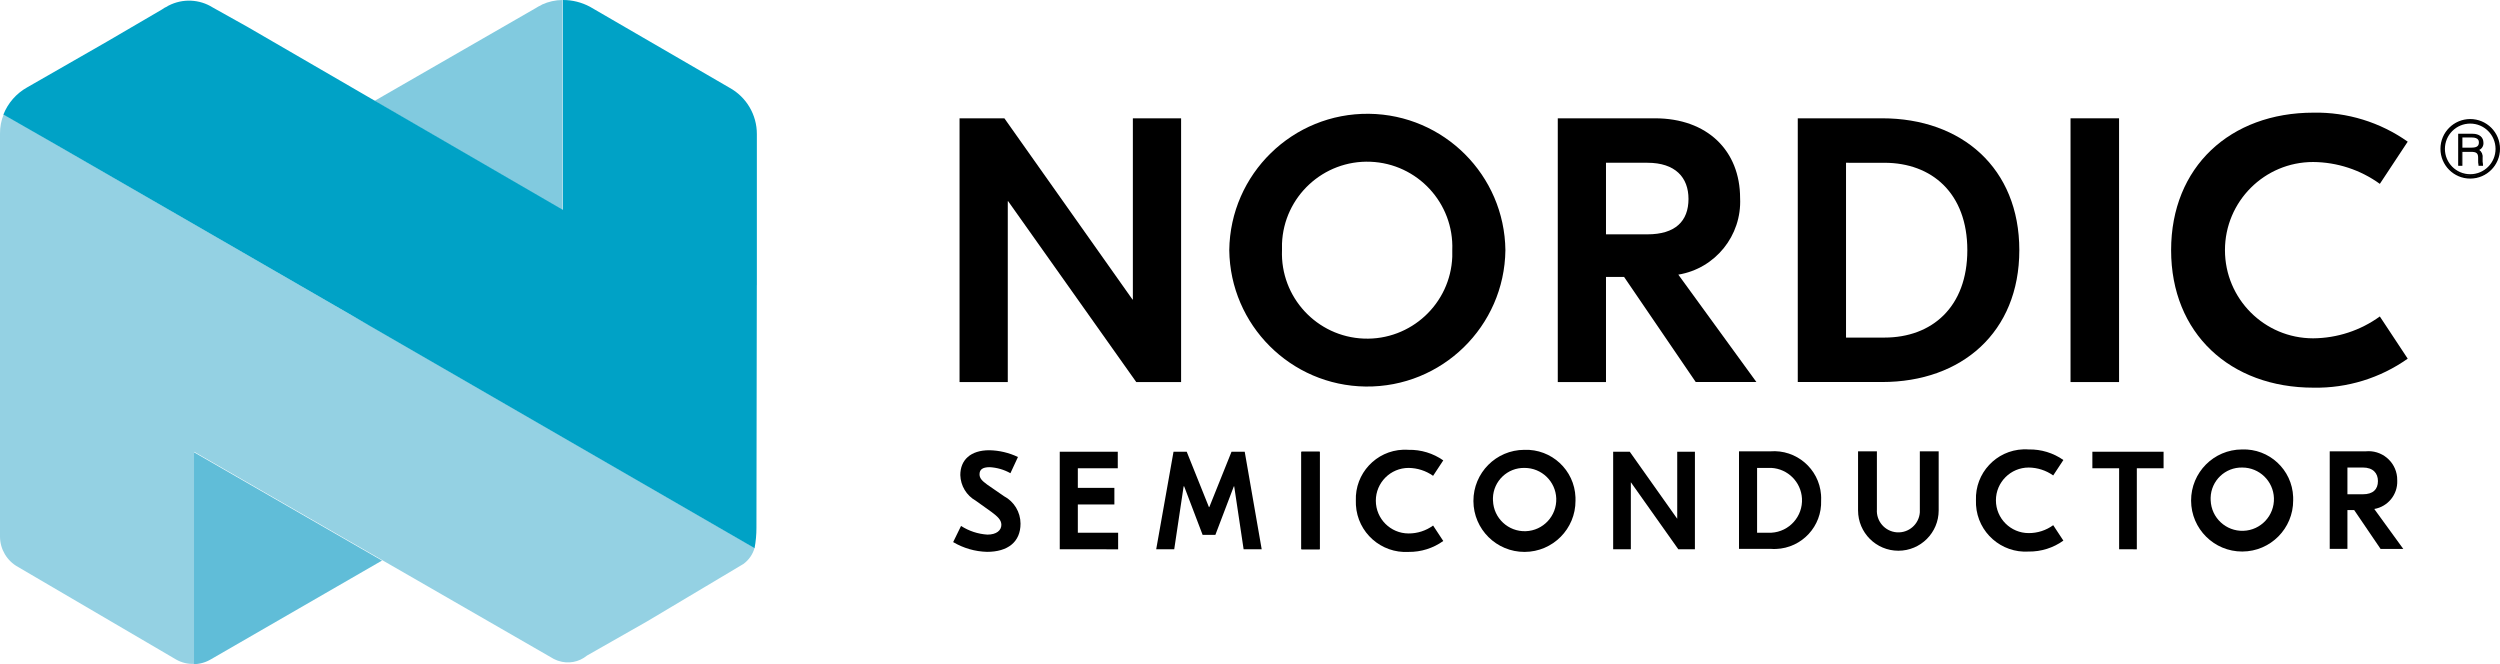 <svg version="1.1" id="iconNordicSemiLogoSmall" class="search-white"
  xmlns="http://www.w3.org/2000/svg" x="0px" y="0px" viewBox="0 0 118.483 31.477">
  <style type="text/css">
    .st0{fill:#81CADF;}
    .st1{fill:#60BDD8;}
    .st2{fill:#94D1E3;}
    .st3{fill:#00A2C6;}
  </style>
  <g id="Logo_Flat_RGB_Horizontal_1_" transform="translate(-6.2 -5.4)">
    <g id="Group_213" transform="translate(51.372 10.739)">
      <path id="Path_130"
        d="M14.624,20.693h-0.857l-0.446-2.982h-0.018l-0.875,2.3h-0.604l-0.875-2.3h-0.025l-0.446,2.982H9.624    l0.821-4.624h0.625l1.053,2.625h0.018l1.053-2.625h0.625L14.624,20.693z"></path>
      <path id="Path_131"
        d="M10.804,12.768H8.679l-6.071-8.57H2.59v8.57H0.304v-12.5h2.125L8.5,8.856h0.018V0.268h2.286V12.768z"></path>
      <path id="Path_132"
        d="M26.174,6.517c-0.045,3.614-3.01,6.507-6.624,6.463c-3.551-0.044-6.419-2.912-6.463-6.463    c0.045-3.614,3.01-6.507,6.624-6.463C23.262,0.098,26.13,2.966,26.174,6.517z M15.586,6.517c-0.086,2.228,1.651,4.105,3.879,4.191    c2.228,0.086,4.105-1.651,4.191-3.879c0.004-0.104,0.004-0.207,0-0.311c0.086-2.228-1.651-4.105-3.879-4.191    c-2.228-0.086-4.105,1.651-4.191,3.879C15.582,6.31,15.582,6.413,15.586,6.517z"></path>
      <path id="Path_133"
        d="M31.798,7.785h-0.857v4.983h-2.285v-12.5h4.606c2.482,0,4.035,1.535,4.035,3.785    c0.083,1.775-1.175,3.333-2.928,3.624l3.7,5.089h-2.875L31.798,7.785z M30.941,5.767h1.964c1.321,0,1.946-0.625,1.946-1.678    c0-1.018-0.625-1.714-1.946-1.714h-1.964V5.767z"></path>
      <path id="Path_134"
        d="M50.53,6.517c0,3.892-2.732,6.249-6.5,6.249h-4V0.268h4C47.797,0.268,50.53,2.625,50.53,6.517z    M42.317,2.375v8.285h1.821c2.25,0,3.928-1.446,3.928-4.142s-1.678-4.142-3.928-4.142L42.317,2.375z"></path>
      <path id="Path_135" d="M55.257,12.768h-2.3v-12.5h2.3V12.768z"></path>
      <path id="Path_136"
        d="M57.724,6.517c0-3.946,2.8-6.517,6.749-6.517c1.596-0.029,3.16,0.453,4.464,1.375l-1.321,2    c-0.92-0.666-2.025-1.028-3.16-1.036c-2.307-0.001-4.179,1.868-4.18,4.176c-0.001,2.307,1.868,4.179,4.176,4.18    c0.001,0,0.003,0,0.004,0c1.135-0.008,2.24-0.37,3.16-1.036l1.321,2c-1.304,0.922-2.868,1.404-4.464,1.375    C60.524,13.034,57.724,10.463,57.724,6.517z"></path>
      <path id="Path_137"
        d="M0,20.355l0.375-0.768c0.375,0.242,0.805,0.383,1.25,0.411c0.428,0,0.661-0.2,0.661-0.464    c0-0.232-0.179-0.393-0.464-0.607l-0.75-0.536c-0.44-0.248-0.718-0.709-0.732-1.214c0-0.714,0.482-1.178,1.375-1.178    c0.47,0.009,0.933,0.118,1.357,0.321l-0.357,0.768c-0.301-0.17-0.637-0.267-0.982-0.286c-0.357,0-0.482,0.125-0.482,0.339    c0,0.179,0.107,0.3,0.357,0.482l0.8,0.553c0.482,0.255,0.784,0.755,0.786,1.3c0,0.875-0.607,1.339-1.589,1.339    c-0.566-0.015-1.12-0.175-1.607-0.464"></path>
      <path id="Path_138"
        d="M7.82,19.908v0.786H5.053v-4.625h2.75v0.786H5.91v0.928h1.732v0.786H5.91v1.339H7.82z"></path>
      <path id="Path_139" d="M17.372,20.693h-0.857v-4.624h0.857V20.693z"></path>
      <path id="Path_140" d="M17.373,20.693h-0.875v-4.624h0.875V20.693z"></path>
      <path id="Path_141"
        d="M19.086,18.39c-0.048-1.286,0.956-2.367,2.242-2.415c0.086-0.003,0.172-0.002,0.258,0.005    c0.587-0.012,1.162,0.163,1.643,0.5l-0.482,0.732c-0.34-0.241-0.745-0.371-1.161-0.375c-0.858,0-1.553,0.696-1.553,1.553    s0.696,1.553,1.553,1.553c0.417,0.002,0.824-0.129,1.161-0.375l0.482,0.732c-0.479,0.343-1.054,0.525-1.643,0.518    c-1.303,0.076-2.421-0.918-2.497-2.221C19.085,18.529,19.084,18.459,19.086,18.39z"></path>
      <path id="Path_142"
        d="M29.496,18.39c0.005,1.336-1.074,2.423-2.41,2.428s-2.423-1.074-2.428-2.41    c-0.005-1.336,1.074-2.423,2.41-2.428c1.291-0.049,2.378,0.958,2.427,2.249C29.498,18.283,29.498,18.336,29.496,18.39z    M25.586,18.39c0.029,0.828,0.724,1.475,1.552,1.446c0.828-0.029,1.475-0.724,1.446-1.552c-0.029-0.807-0.691-1.446-1.498-1.447    c-0.811-0.02-1.483,0.622-1.503,1.432c-0.001,0.04,0,0.081,0.002,0.121H25.586z"></path>
      <path id="Path_143"
        d="M35.155,20.693h-0.786l-2.25-3.178l0,0v3.178h-0.838v-4.624h0.786l2.25,3.178l0,0v-3.178h0.839    L35.155,20.693z"></path>
      <path id="Path_144"
        d="M41.137,18.372c0.048,1.226-0.908,2.259-2.134,2.306c-0.092,0.004-0.184,0.001-0.276-0.006h-1.482v-4.621    h1.482c1.231-0.097,2.308,0.822,2.405,2.053C41.139,18.193,41.141,18.283,41.137,18.372z M38.102,16.837v3.071h0.679    c0.848-0.048,1.496-0.775,1.448-1.623c-0.045-0.78-0.667-1.403-1.448-1.448L38.102,16.837z"></path>
      <path id="Path_145"
        d="M46.708,18.851c0,1.055-0.855,1.911-1.91,1.911c-1.055,0-1.911-0.855-1.911-1.911v-2.8h0.893v2.75    c-0.039,0.562,0.384,1.049,0.946,1.089c0.562,0.039,1.049-0.384,1.089-0.946c0.003-0.048,0.003-0.095,0-0.143v-2.75h0.893V18.851z    "></path>
      <path id="Path_146"
        d="M48.475,18.372c-0.048-1.286,0.956-2.367,2.242-2.415c0.086-0.003,0.172-0.002,0.258,0.005    c0.587-0.012,1.162,0.163,1.643,0.5l-0.482,0.732c-0.34-0.241-0.745-0.371-1.161-0.375c-0.858,0-1.554,0.696-1.554,1.554    c0,0.858,0.696,1.553,1.554,1.553c0.417,0.002,0.824-0.129,1.161-0.375l0.482,0.732c-0.479,0.343-1.054,0.525-1.643,0.518    c-1.297,0.082-2.415-0.903-2.497-2.2C48.474,18.525,48.473,18.448,48.475,18.372z"></path>
      <path id="Path_147" d="M57.367,16.855h-1.268v3.839H55.26v-3.839h-1.268v-0.786h3.375V16.855z"></path>
      <path id="Path_148"
        d="M63.509,18.372c0.005,1.336-1.074,2.423-2.41,2.428c-1.336,0.005-2.423-1.074-2.428-2.41    c-0.005-1.336,1.074-2.423,2.41-2.428c1.291-0.049,2.378,0.958,2.427,2.249C63.511,18.265,63.511,18.318,63.509,18.372z    M59.599,18.372c0.029,0.828,0.724,1.475,1.552,1.446c0.828-0.029,1.475-0.724,1.446-1.552c-0.029-0.807-0.691-1.446-1.498-1.447    c-0.811-0.019-1.483,0.623-1.502,1.433C59.596,18.292,59.597,18.332,59.599,18.372z"></path>
      <path id="Path_149"
        d="M66.401,18.836H66.08v1.839h-0.839v-4.624h1.7c0.748-0.077,1.417,0.468,1.493,1.216    c0.006,0.059,0.008,0.118,0.007,0.177c0.023,0.656-0.442,1.228-1.089,1.339l1.375,1.893h-1.076L66.401,18.836z M66.08,18.086    h0.732c0.482,0,0.714-0.232,0.714-0.625c0-0.375-0.232-0.643-0.714-0.643H66.08V18.086z"></path>
      <g id="Group_212" transform="translate(70.49 0.304)">
        <g id="Group_211">
          <g id="Group_208" transform="translate(0.839 0.696)">
            <g id="Group_207">
              <path id="Path_150"
                d="M0.161,0.822v0.661H0.036V0.036h0.643c0.268,0,0.482,0.125,0.482,0.375        C1.177,0.578,1.059,0.727,0.893,0.75C1.05,0.793,1.149,0.946,1.125,1.107v0.054c-0.005,0.1,0.001,0.201,0.018,0.3H1.018        C1.002,1.367,0.995,1.271,1,1.175V1.121C1,0.871,0.911,0.8,0.625,0.8H0.161V0.822z M0.161,0.697h0.482        c0.25,0,0.393-0.089,0.393-0.286c0-0.179-0.125-0.268-0.375-0.268H0.179L0.161,0.697L0.161,0.697z"></path>
              <path id="Path_151"
                d="M1.178,1.518H0.964V1.482C0.948,1.406,0.942,1.328,0.946,1.25V1.143c0-0.214-0.071-0.286-0.339-0.286        H0.2v0.661H0V0h0.679C1,0,1.197,0.161,1.197,0.429c0.01,0.144-0.069,0.279-0.2,0.339c0.115,0.081,0.177,0.218,0.161,0.357        v0.054C1.153,1.275,1.159,1.371,1.176,1.465L1.178,1.518z M1.035,1.429h0.054V1.108c0-0.232-0.125-0.3-0.2-0.321L0.728,0.751        l0.161-0.036c0.144-0.023,0.246-0.154,0.232-0.3c0-0.3-0.3-0.339-0.446-0.339H0.086v1.357H0.14V0.772h0.482        c0.268,0,0.411,0.054,0.411,0.357v0.3H1.035z M0.642,0.729H0.124V0.104h0.518c0.339,0,0.411,0.161,0.411,0.3        c0.018,0.221-0.125,0.328-0.41,0.328L0.642,0.729z M0.213,0.658h0.429c0.3,0,0.339-0.125,0.339-0.25        c0-0.054,0-0.232-0.339-0.232H0.2v0.482H0.213z"></path>
            </g>
          </g>
          <g id="Group_210">
            <g id="Group_209">
              <path id="Path_152"
                d="M1.411,2.786c-0.759,0-1.375-0.616-1.375-1.375s0.616-1.375,1.375-1.375s1.375,0.616,1.375,1.375l0,0        C2.786,2.17,2.171,2.786,1.411,2.786z M1.411,0.179c-0.69,0-1.25,0.56-1.25,1.25s0.56,1.25,1.25,1.25s1.25-0.56,1.25-1.25        C2.66,0.739,2.101,0.181,1.411,0.179z"></path>
              <path id="Path_153"
                d="M1.41,2.821c-0.779,0-1.411-0.632-1.411-1.411S0.631-0.001,1.41-0.001c0.779,0,1.411,0.632,1.411,1.411        C2.82,2.189,2.189,2.82,1.41,2.821z M1.41,0.089c-0.73,0-1.321,0.591-1.321,1.321c0,0.73,0.591,1.321,1.321,1.321        c0.73,0,1.321-0.591,1.321-1.321c0,0,0,0,0,0c0.002-0.728-0.587-1.319-1.315-1.321C1.414,0.089,1.412,0.089,1.41,0.089z        M1.41,2.696c-0.71,0-1.286-0.576-1.286-1.286S0.7,0.124,1.41,0.124c0.71,0,1.286,0.576,1.286,1.286        c0.006,0.707-0.563,1.284-1.27,1.29c-0.005,0-0.011,0-0.016,0V2.696z M1.41,0.214c-0.663,0-1.2,0.537-1.2,1.2        c0,0.663,0.537,1.2,1.2,1.2c0.663,0,1.2-0.537,1.2-1.2C2.61,0.751,2.073,0.214,1.41,0.214L1.41,0.214z"></path>
            </g>
          </g>
        </g>
      </g>
    </g>
    <g id="Group_215" transform="translate(6.2 5.4)">
      <g id="Group_214" transform="translate(0)">
        <path id="Path_154" class="st0"
          d="M25.692,0.214c-0.018,0.018-0.036,0.018-0.054,0.036c-0.081,0.035-0.159,0.076-0.232,0.125     l-7.66,4.41l8.909,5.178V0C26.323,0.003,25.995,0.076,25.692,0.214z"></path>
        <path id="Path_155" class="st1"
          d="M9.998,31.245l8.106-4.678l-8.927-5.142v10.052C9.467,31.474,9.75,31.394,9.998,31.245z"></path>
        <path id="Path_156" class="st2"
          d="M35.763,25.961L17.5,15.41l0,0l-0.857-0.482L0.179,5.41C0.057,5.704-0.004,6.02,0,6.338     v19.087C0,26.028,0.328,26.582,0.857,26.871l7.5,4.392c0.256,0.144,0.546,0.213,0.839,0.2V21.41l17.051,9.82     c0.054,0.018,0.107,0.054,0.161,0.071c0.018,0,0.036,0.018,0.054,0.018c0.465,0.157,0.979,0.063,1.357-0.25l2.857-1.625     l4.553-2.714C35.49,26.542,35.678,26.271,35.763,25.961z"></path>
        <path id="Path_157" class="st3"
          d="M35.87,13.516v-7.16c0.003-0.916-0.496-1.76-1.3-2.2l-6.609-3.835     C27.566,0.109,27.124-0.002,26.675,0v9.945L11.749,1.286l-1.66-0.928C9.453-0.044,8.65-0.078,7.982,0.269     c-0.018,0-0.036,0.018-0.054,0.036C7.839,0.342,7.755,0.39,7.678,0.448L5.053,1.982l-3.767,2.16l0,0     C0.774,4.428,0.377,4.883,0.161,5.428c0.036,0,16.48,9.5,16.48,9.5l0.857,0.5l0,0l18.263,10.55     c0.06-0.318,0.09-0.641,0.089-0.964l0.018-11.5L35.87,13.516z"></path>
      </g>
    </g>
  </g>
</svg>
